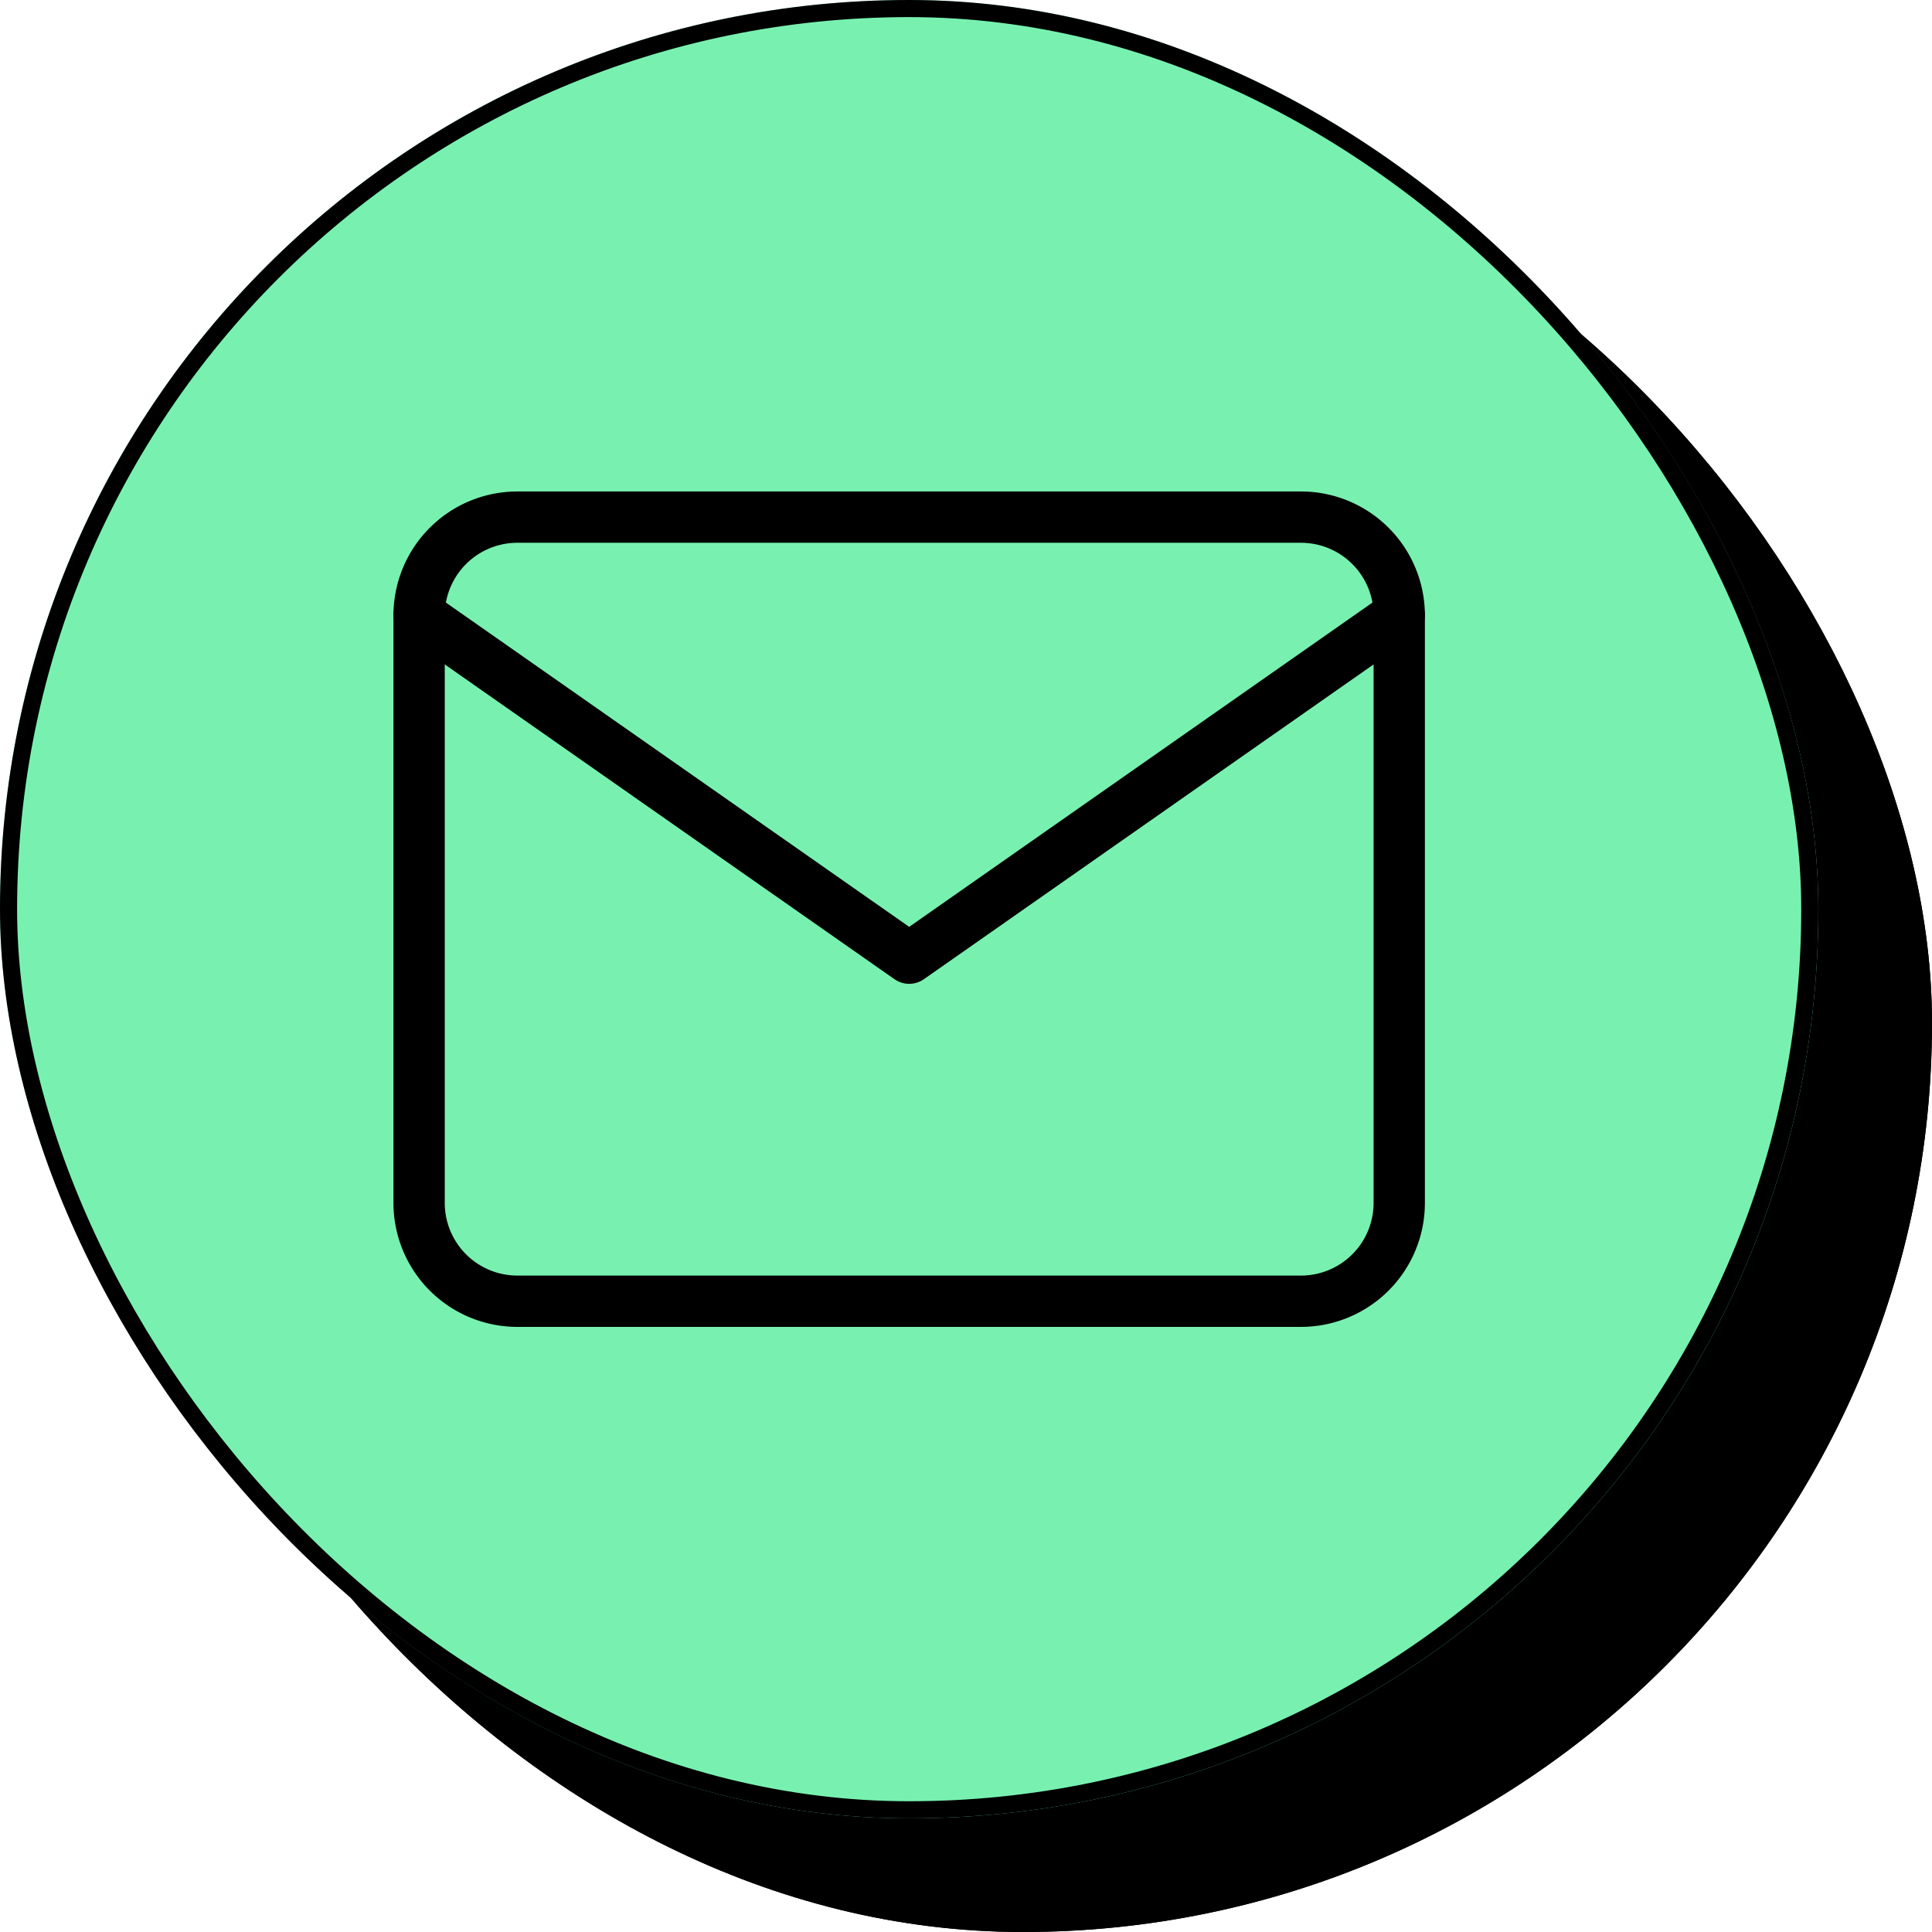 <svg id="mail" xmlns="http://www.w3.org/2000/svg" width="112.967" height="112.967" viewBox="0 0 112.967 112.967">
  <defs>
    <style>
      .cls-1, .cls-2, .cls-3 {
        stroke: #000;
      }

      .cls-2 {
        fill: #78f1b0;
      }

      .cls-3, .cls-5 {
        fill: none;
      }

      .cls-3 {
        stroke-linecap: round;
        stroke-linejoin: round;
        stroke-width: 3px;
      }

      .cls-4 {
        stroke: none;
      }
    </style>
  </defs>
  <g id="Rettangolo_17" data-name="Rettangolo 17" class="cls-1" transform="translate(6.645 6.645)">
    <rect class="cls-4" width="106.322" height="106.322" rx="53.161"/>
    <rect class="cls-5" x="0.5" y="0.5" width="105.322" height="105.322" rx="52.661"/>
  </g>
  <g id="Rettangolo_16" data-name="Rettangolo 16" class="cls-2" transform="translate(0)">
    <rect class="cls-4" width="106.322" height="106.322" rx="53.161"/>
    <rect class="cls-5" x="0.5" y="0.5" width="105.322" height="105.322" rx="52.661"/>
  </g>
  <g id="Icon_feather-mail" data-name="Icon feather-mail" transform="translate(21.506 24.237)">
    <path id="Tracciato_143" data-name="Tracciato 143" class="cls-3" d="M8.731,6H54.579a5.748,5.748,0,0,1,5.731,5.731V46.117a5.748,5.748,0,0,1-5.731,5.731H8.731A5.748,5.748,0,0,1,3,46.117V11.731A5.748,5.748,0,0,1,8.731,6Z"/>
    <path id="Tracciato_144" data-name="Tracciato 144" class="cls-3" d="M60.31,9,31.655,29.058,3,9" transform="translate(0 2.731)"/>
  </g>
</svg>
